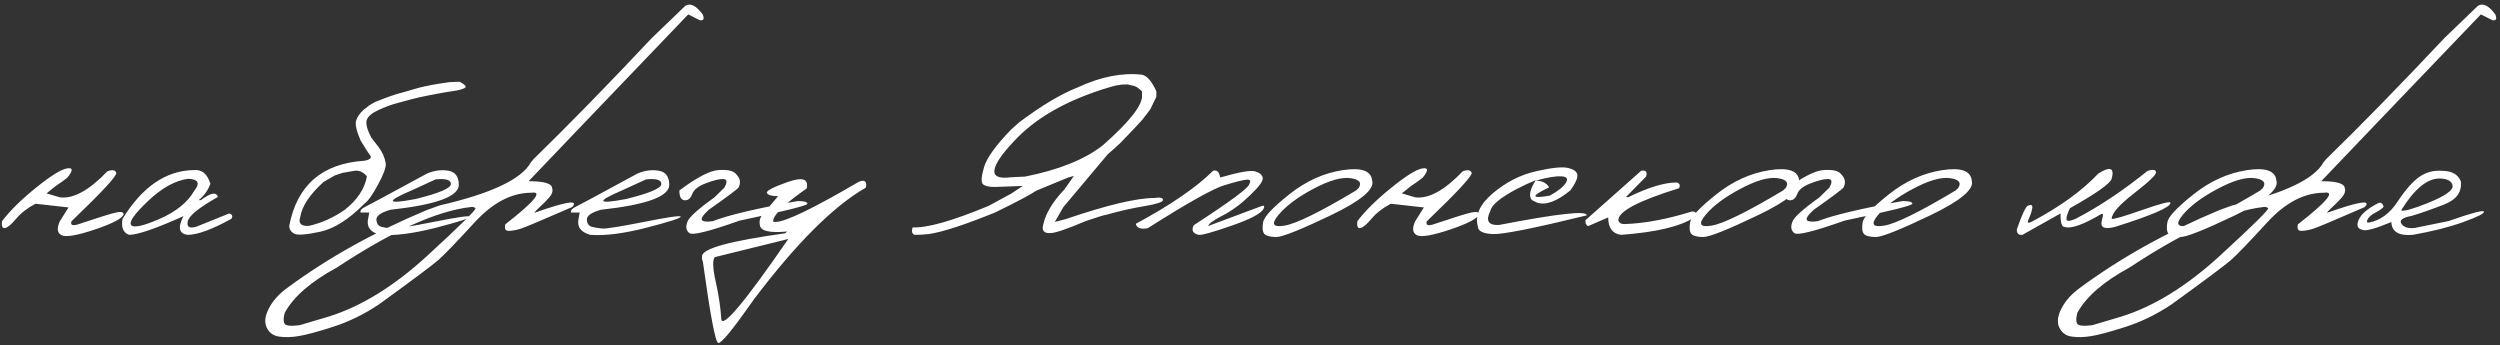 <?xml version="1.0" encoding="UTF-8"?> <svg xmlns="http://www.w3.org/2000/svg" width="1268" height="175" viewBox="0 0 1268 175" fill="none"><rect x="0" y="0" width="1268" height="175" fill="#333333" stroke="none"/> <path d="M54.434 86.908C56.944 85.956 58.459 86.194 58.978 87.622C59.498 89.007 51.923 97.209 36.255 112.229C35.649 114.047 36.623 114.609 39.176 113.917C49.997 110.281 56.62 108.225 59.043 107.749C61.467 107.229 62.679 107.554 62.679 108.723C62.073 110.757 57.247 113.311 48.201 116.384C39.155 119.414 33.506 120.388 31.255 119.306C29.005 118.18 28.702 115.821 30.346 112.229L34.761 105.217L18.011 103.334C13.942 105.455 10.674 107.987 8.207 110.93C5.74 113.873 3.835 115.453 2.493 115.67C1.195 115.886 0.697 114.739 1 112.229C4.896 107.035 10.587 101.408 18.075 95.348C25.607 89.245 30.909 85.934 33.982 85.415C37.099 84.895 37.142 86.475 34.112 90.154C32.424 91.496 30.454 92.903 28.204 94.374L23.594 98.075L30.346 100.088C37.185 100.953 45.214 96.56 54.434 86.908ZM98.258 86.258C102.37 85.869 105.184 88.185 106.699 93.206C105.573 96.409 103.604 99.179 100.791 101.516H101.894C106.829 97.75 109.707 97.209 110.529 99.893C100.877 105.303 95.77 109.459 95.207 112.359C94.644 115.215 96.181 116.059 99.817 114.891L116.243 108.268C117.844 108.744 118.212 109.653 117.347 110.995C107.478 116.406 100.12 119.111 95.272 119.111C90.77 118.591 90.034 115.432 93.064 109.632C78.997 115.951 69.799 119.111 65.471 119.111C62.484 118.029 61.381 115.323 62.16 110.995C72.115 94.764 84.148 86.518 98.258 86.258ZM75.145 101.906C68.22 108.441 65.341 112.51 66.51 114.112C67.678 115.713 72.461 114.696 80.858 111.06C89.299 107.381 95.185 102.62 98.518 96.776C101.635 92.924 100.596 90.89 95.402 90.673C88.823 91.582 82.07 95.326 75.145 101.906ZM233.174 41.46C235.987 42.975 236.831 44.035 235.706 44.641C234.58 45.247 232.741 45.745 230.187 46.135C227.72 46.481 224.993 46.935 222.006 47.498L216.618 48.537C213.674 49.099 211.012 49.705 208.632 50.355C206.251 51.004 203.784 51.675 201.23 52.367C198.677 53.017 195.625 54.142 192.076 55.743C188.57 57.345 186.535 59.098 185.973 61.002C185.453 62.864 186.233 65.785 188.31 69.767L191.946 74.507C193.937 77.104 195.171 79.896 195.647 82.882C195.863 84.83 194.565 88.401 191.751 93.595C188.981 98.746 186.687 101.97 184.869 103.269C176.948 111.276 169.438 116.038 162.34 117.553C155.241 119.068 150.87 119.392 149.225 118.526C147.623 117.661 146.779 116.341 146.693 114.566C150.675 93.876 163.422 82.861 184.934 81.519C187.747 80.956 188.678 80.047 187.726 78.792C186.774 77.537 185.172 75.048 182.921 71.326C180.844 66.521 180.065 63.167 180.584 61.262C181.147 59.358 182.467 57.453 184.544 55.549L185.908 54.575L187.206 53.471L190.128 51.783C196.058 49.359 200.797 47.714 204.347 46.849L212.462 44.511C216.228 43.516 221.422 42.564 228.045 41.655L233.174 41.46ZM152.276 110.021C151.194 113.311 152.666 114.826 156.691 114.566C163.141 113.094 169.244 110.346 175 106.32C181.32 101.256 185.021 95.629 186.103 89.44C184.068 87.059 181.796 86.15 179.285 86.713L173.702 87.687L169.806 88.985L164.093 92.297C157.124 98.616 153.185 104.524 152.276 110.021ZM216.488 88.076C220.167 86.475 223.781 85.977 227.33 86.583C230.88 87.146 232.676 89.526 232.719 93.725C232.719 99.655 221.162 103.875 198.049 106.385C193.201 107.77 190.821 109.459 190.907 111.45C191.037 113.441 191.924 114.653 193.569 115.085C195.257 115.475 197.032 115.756 198.893 115.929C200.797 116.059 207.918 114.912 220.253 112.488C232.589 110.021 238.671 109.177 238.498 109.956C238.368 110.692 232.524 112.553 220.968 115.54C209.454 118.483 200.018 119.673 192.66 119.111C187.726 117.726 185.756 114.934 186.752 110.735L187.271 107.814H182.921C182.575 106.775 183.311 105.823 185.129 104.957C186.99 104.048 197.443 98.421 216.488 88.076ZM208.892 96.517C195.43 102.273 196.08 103.745 210.839 100.932C222.742 97.988 228.694 95.456 228.694 93.335C228.694 91.215 226.097 90.435 220.903 90.998L208.892 96.517ZM347.572 2.959C350.126 1.358 353.069 2.808 356.402 7.309C357.355 9.603 356.857 10.577 354.909 10.231L349.066 7.309L294.593 64.184L268.104 91.907C275.938 91.907 279.92 93.076 280.05 95.413C280.526 96.885 280.028 98.465 278.557 100.153C277.085 101.841 275.57 103.377 274.012 104.762C272.454 106.147 271.458 107.208 271.025 107.944C287.386 102.144 293.771 101.17 290.178 105.022C275.072 111.601 266.437 115.237 264.273 115.929C262.152 116.622 260.139 117.012 258.235 117.098C256.374 117.185 255.724 116.081 256.287 113.787C271.09 102.23 275.505 96.885 269.532 97.75C259.533 97.75 249.924 102.771 240.705 112.813C231.486 122.855 225.383 129.196 222.396 131.836C219.409 134.433 209.324 141.965 192.141 154.43C184.523 159.494 176.753 163.282 168.832 165.792C160.868 168.346 155.09 169.904 151.497 170.467C147.862 171.073 144.572 171.159 141.629 170.727C138.642 170.337 136.521 168.8 135.266 166.117C134.011 163.433 134.4 160.165 136.435 156.313C138.426 152.461 141.585 148.977 145.914 145.86C166.387 130.754 189.933 117.639 216.553 106.515L223.045 104.178C249.102 98.162 264.489 90.912 269.207 82.428L270.636 80.675C288.079 63.708 308.098 43.213 330.692 19.19L347.572 2.959ZM144.291 164.104C144.853 165.23 147.407 165.511 151.952 164.948L166.625 160.598C183.116 155.491 199.824 145.189 216.748 129.694C233.628 114.198 241.765 106.169 241.159 105.606C240.554 105 239.709 104.806 238.627 105.022C221.357 107.056 198.785 117.271 170.91 135.667C157.709 142.809 148.879 150.47 144.42 158.65C143.728 161.161 143.685 162.979 144.291 164.104ZM323.225 88.076C326.904 86.475 330.519 85.977 334.068 86.583C337.617 87.146 339.413 89.526 339.457 93.725C339.457 99.655 327.9 103.875 304.787 106.385C299.939 107.77 297.558 109.459 297.645 111.45C297.775 113.441 298.662 114.653 300.307 115.085C301.995 115.475 303.769 115.756 305.631 115.929C307.535 116.059 314.655 114.912 326.991 112.488C339.327 110.021 345.408 109.177 345.235 109.956C345.105 110.692 339.262 112.553 327.705 115.54C316.192 118.483 306.756 119.673 299.398 119.111C294.463 117.726 292.494 114.934 293.489 110.735L294.009 107.814H289.659C289.313 106.775 290.048 105.823 291.866 104.957C293.728 104.048 304.181 98.421 323.225 88.076ZM315.629 96.517C302.168 102.273 302.817 103.745 317.577 100.932C329.48 97.988 335.431 95.456 335.431 93.335C335.431 91.215 332.834 90.435 327.64 90.998L315.629 96.517ZM364.453 86.258C368.868 85.956 371.768 86.561 373.153 88.076C374.581 89.548 375.296 90.868 375.296 92.037C375.339 93.206 375.101 94.223 374.581 95.088C374.062 95.911 368.976 99.72 359.324 106.515C356.381 109.285 355.32 111.038 356.143 111.774C356.965 112.467 358.761 112.597 361.531 112.164C369.496 109.091 383.844 105.693 404.577 101.97C407.867 101.97 409.511 102.425 409.511 103.334C409.511 104.243 398.041 107.1 375.101 111.904C359.865 117.315 351.403 119.435 349.715 118.267C348.07 117.055 347.681 115.237 348.546 112.813C349.109 110.519 353.697 106.299 362.311 100.153L367.375 95.218C369.019 92.318 368.825 90.847 366.79 90.803C364.756 90.76 361.834 91.474 358.025 92.946C354.216 94.374 351.901 96.214 351.078 98.465C350.256 100.672 348.957 101.711 347.183 101.581C345.408 101.408 344.543 99.741 344.586 96.582C353.459 89.959 360.081 86.518 364.453 86.258ZM399.578 92.297C407.109 89.656 410.29 90.76 409.122 95.608C399.296 102.447 393.67 107.619 392.241 111.125V112.553H393.41C398.344 112.553 412.39 105.779 435.547 92.232C438.576 90.933 439.788 91.907 439.182 95.153C422.821 104.503 403.906 123.374 382.437 151.768C371.833 166.918 365.795 174.319 364.323 173.973C362.852 173.67 360.255 159.992 356.532 132.94L356.078 131.447V129.953C356.078 126.101 370.123 122.227 398.214 118.332L399.253 117.423C390.38 118.245 385.77 117.185 385.424 114.241C385.034 112.726 385.273 111.19 386.138 109.632L394.643 99.503C391.397 99.503 389.514 98.962 388.995 97.88C388.519 96.798 392.046 94.937 399.578 92.297ZM362.57 130.408C361.315 131.75 361.466 135.927 363.025 142.938C364.583 149.95 365.514 156.183 365.817 161.637C366.119 167.134 377.46 153.651 399.837 121.188L397.305 121.838L362.57 130.408ZM579.227 37.889C581.824 38.452 584.248 41.265 586.498 46.329V49.121L583.447 55.419L579.486 60.613C578.101 62.258 574.379 66.197 568.319 72.429C566.242 74.42 564.099 76.347 561.892 78.208L539.297 105.087L535.012 112.553L540.531 111.125C561.524 103.983 576.543 100.412 585.589 100.412C588.403 99.979 589.831 100.304 589.874 101.386C589.918 102.425 586.866 103.464 580.72 104.503C574.617 105.498 568.168 106.948 561.372 108.853C560.117 109.026 556.524 110.129 550.595 112.164C541.115 116.189 535.207 118.202 532.87 118.202C529.407 118.462 528.195 116.903 529.234 113.527C530.489 108.03 534.017 102.23 539.817 96.127L544.686 89.245L541.959 89.959C534.818 92.903 529.364 95.153 525.598 96.712C522.698 98.703 515.751 102.382 504.757 107.749C489.435 113.982 478.224 117.639 471.126 118.721C468.745 118.981 466.3 119.111 463.789 119.111C462.534 118.505 462.231 117.25 462.88 115.345C470.412 115.648 483.288 111.991 501.511 104.373L513.003 98.14L518.716 94.309L504.692 94.829C501.835 94.872 499.823 94.439 498.654 93.53C497.529 92.621 497.659 89.764 499.044 84.96C500.472 80.112 505.06 73.706 512.808 65.742L517.028 61.976C528.282 53.536 538.107 47.671 546.504 44.382C558.191 38.928 569.098 36.764 579.227 37.889ZM504.368 86.323C503.935 89.526 506.813 90.717 513.003 89.894L519.885 89.57C537.068 86.15 550.205 80.87 559.295 73.728C573.102 61.608 579.746 53.082 579.227 48.147V46.329L577.733 45.031C576.781 44.122 575.483 43.538 573.838 43.278L571.89 42.823L569.163 42.888L565.787 43.408L562.93 44.187C541.289 50.593 524.949 59.877 513.912 72.04C507.982 78.316 504.8 83.077 504.368 86.323ZM615.26 86.648C617.165 85.999 618.377 87.124 618.896 90.024C628.375 87.297 634.262 86.258 636.556 86.908C638.85 87.557 640.148 88.639 640.451 90.154C640.798 91.669 638.634 94.656 633.959 99.114C629.328 103.572 624.718 106.97 620.13 109.307C615.542 111.644 613.096 113.419 612.793 114.631L639.737 104.567C641.122 104.048 641.534 104.416 640.971 105.671C640.019 108.095 634.608 111.017 624.739 114.436C614.914 117.856 609.309 119.414 607.924 119.111C604.98 118.418 604.158 116.795 605.457 114.241C624.242 102.035 633.634 95.067 633.634 93.335C634.543 91.691 634.11 90.955 632.336 91.128C630.561 91.258 626.817 92.188 621.104 93.92C615.39 95.608 602.405 102.879 582.148 115.735C578.642 116.427 576.608 115.691 576.045 113.527C593.662 104.048 606.733 95.088 615.26 86.648ZM680.835 86.323C690.444 84.808 695.487 86.583 695.963 91.647C697.261 96.019 690.228 101.884 674.862 109.242C659.496 116.6 650.277 120.258 647.204 120.215C644.131 120.171 642.139 119.63 641.231 118.591C640.365 117.509 640.17 115.562 640.646 112.748C641.122 109.935 645.537 105.217 653.891 98.594C662.245 91.929 671.226 87.838 680.835 86.323ZM648.372 109.112C644.607 113.657 645.667 115.432 651.554 114.436C657.484 113.441 669.538 107.511 687.717 96.647L689.081 95.413C690.855 92.643 689.449 90.955 684.86 90.349C680.272 89.743 673.975 91.582 665.967 95.868C658.003 100.109 652.138 104.524 648.372 109.112ZM741.865 86.908C744.376 85.956 745.89 86.194 746.41 87.622C746.929 89.007 739.355 97.209 723.686 112.229C723.08 114.047 724.054 114.609 726.608 113.917C737.429 110.281 744.051 108.225 746.475 107.749C748.899 107.229 750.111 107.554 750.111 108.723C749.505 110.757 744.679 113.311 735.632 116.384C726.586 119.414 720.937 120.388 718.687 119.306C716.436 118.18 716.133 115.821 717.778 112.229L722.193 105.217L705.442 103.334C701.373 105.455 698.105 107.987 695.638 110.93C693.171 113.873 691.266 115.453 689.925 115.67C688.626 115.886 688.128 114.739 688.431 112.229C692.327 107.035 698.019 101.408 705.507 95.348C713.038 89.245 718.34 85.934 721.414 85.415C724.53 84.895 724.573 86.475 721.543 90.154C719.855 91.496 717.886 92.903 715.635 94.374L711.025 98.075L717.778 100.088C724.617 100.953 732.646 96.56 741.865 86.908ZM779.132 86.843C787.14 85.025 792.572 84.484 795.429 85.22C798.329 85.912 799.865 87.103 800.038 88.791C800.212 90.435 799.043 93.011 796.532 96.517C789.65 102.187 783.98 104.265 779.522 102.75L776.925 101.451C775.28 99.417 775.951 96.062 778.938 91.388C775.908 92.6 772.726 94.071 769.394 95.802C760.953 100.261 756.452 104.005 755.889 107.035C753.422 111.969 754.872 114.328 760.239 114.112C790.278 108.312 805.124 106.688 804.778 109.242C777.899 115.821 761.992 118.981 757.058 118.721C752.123 118.462 749.635 117.185 749.591 114.891C747.99 109.307 750.5 103.702 757.123 98.075C763.788 92.405 771.125 88.661 779.132 86.843ZM778.873 91.647C782.162 91.647 784.435 92.773 785.69 95.023C776.341 99.482 776.449 100.888 786.014 99.244C790.126 96.993 792.853 94.829 794.195 92.751C795.537 90.63 794.714 89.526 791.728 89.44C788.785 89.31 784.5 90.046 778.873 91.647ZM832.371 86.648C834.795 86.172 835.639 87.146 834.903 89.57L824.645 99.958H825.944C836.072 95.023 844.209 92.556 850.356 92.556C851.957 92.946 852.368 93.92 851.589 95.478C831.073 101.797 820.815 107.208 820.815 111.709C821.118 112.965 822.091 113.614 823.736 113.657C833.994 113.354 845.421 111.233 858.017 107.294C860.311 107.121 860.744 108.117 859.315 110.281C852.303 114.869 839.903 117.812 822.113 119.111C817.828 118.505 815.685 115.562 815.685 110.281L805.427 114.696C804.432 114.133 803.999 113.138 804.129 111.709L832.371 86.648ZM897.427 86.323C907.036 84.808 912.078 86.583 912.554 91.647C913.853 96.019 906.819 101.884 891.454 109.242C876.088 116.6 866.868 120.258 863.795 120.215C860.722 120.171 858.731 119.63 857.822 118.591C856.956 117.509 856.762 115.562 857.238 112.748C857.714 109.935 862.129 105.217 870.483 98.594C878.836 91.929 887.818 87.838 897.427 86.323ZM864.964 109.112C861.198 113.657 862.259 115.432 868.145 114.436C874.075 113.441 886.13 107.511 904.309 96.647L905.672 95.413C907.447 92.643 906.04 90.955 901.452 90.349C896.864 89.743 890.566 91.582 882.559 95.868C874.595 100.109 868.73 104.524 864.964 109.112ZM924.89 86.258C929.305 85.956 932.205 86.561 933.59 88.076C935.019 89.548 935.733 90.868 935.733 92.037C935.776 93.206 935.538 94.223 935.019 95.088C934.499 95.911 929.413 99.72 919.761 106.515C916.818 109.285 915.757 111.038 916.58 111.774C917.402 112.467 919.198 112.597 921.969 112.164C929.933 109.091 944.281 105.693 965.014 101.97C968.304 101.97 969.948 102.425 969.948 103.334C969.948 104.243 958.478 107.1 935.538 111.904C920.302 117.315 911.84 119.435 910.152 118.267C908.507 117.055 908.118 115.237 908.983 112.813C909.546 110.519 914.134 106.299 922.748 100.153L927.812 95.218C929.457 92.318 929.262 90.847 927.227 90.803C925.193 90.76 922.271 91.474 918.463 92.946C914.654 94.374 912.338 96.214 911.516 98.465C910.693 100.672 909.395 101.711 907.62 101.581C905.845 101.408 904.98 99.741 905.023 96.582C913.896 89.959 920.519 86.518 924.89 86.258ZM984.946 86.323C994.555 84.808 999.598 86.583 1000.07 91.647C1001.37 96.019 994.339 101.884 978.973 109.242C963.607 116.6 954.388 120.258 951.315 120.215C948.242 120.171 946.251 119.63 945.342 118.591C944.476 117.509 944.281 115.562 944.757 112.748C945.233 109.935 949.648 105.217 958.002 98.594C966.356 91.929 975.337 87.838 984.946 86.323ZM952.483 109.112C948.718 113.657 949.778 115.432 955.665 114.436C961.595 113.441 973.649 107.511 991.828 96.647L993.192 95.413C994.966 92.643 993.56 90.955 988.972 90.349C984.384 89.743 978.086 91.582 970.078 95.868C962.114 100.109 956.249 104.524 952.483 109.112ZM1089.28 86.648C1091.92 85.826 1093.35 86.042 1093.57 87.297C1093.78 88.509 1090.08 92.08 1082.46 98.01C1074.85 103.897 1071.04 108.225 1071.04 110.995C1071.82 111.341 1076.97 109.848 1086.49 106.515C1096.06 103.182 1100.84 101.97 1100.84 102.879C1100.92 105.087 1091.62 109.134 1072.92 115.021C1070.24 115.756 1068.27 115.865 1067.01 115.345C1065.8 114.826 1065.54 113.376 1066.23 110.995C1066.84 109.177 1066.73 108.333 1065.91 108.463C1056.47 114.09 1050.15 116.276 1046.95 115.021C1045.69 115.021 1045.07 112.77 1045.07 108.268L1025.78 119.111C1023.84 119.327 1022.88 118.418 1022.93 116.384C1025.65 108.506 1027.58 104.459 1028.71 104.243C1030.39 103.55 1031.07 104.07 1030.72 105.801C1030.42 107.489 1029.81 109.285 1028.9 111.19C1028.04 113.094 1028.62 113.484 1030.65 112.359C1044.81 104.87 1056.02 96.755 1064.29 88.011C1070.3 84.203 1072.55 85.09 1071.04 90.673C1070.26 93.141 1063.2 98.118 1049.87 105.606C1048.57 108.29 1047.99 110.173 1048.12 111.255C1048.29 112.337 1049.83 112.25 1052.73 110.995C1064.5 104.892 1076.69 96.776 1089.28 86.648ZM1139.47 86.323C1149.08 84.808 1154.12 86.583 1154.6 91.647C1155.9 96.019 1148.86 101.884 1133.5 109.242C1118.13 116.6 1108.91 120.258 1105.84 120.215C1102.76 120.171 1100.77 119.63 1099.86 118.591C1099 117.509 1098.8 115.562 1099.28 112.748C1099.76 109.935 1104.17 105.217 1112.52 98.594C1120.88 91.929 1129.86 87.838 1139.47 86.323ZM1107.01 109.112C1103.24 113.657 1104.3 115.432 1110.19 114.436C1116.12 113.441 1128.17 107.511 1146.35 96.647L1147.71 95.413C1149.49 92.643 1148.08 90.955 1143.49 90.349C1138.91 89.743 1132.61 91.582 1124.6 95.868C1116.64 100.109 1110.77 104.524 1107.01 109.112ZM1256.79 2.959C1259.34 1.358 1262.29 2.808 1265.62 7.309C1266.57 9.603 1266.07 10.577 1264.13 10.231L1258.28 7.309L1203.81 64.184L1177.32 91.907C1185.15 91.907 1189.14 93.076 1189.27 95.413C1189.74 96.885 1189.25 98.465 1187.77 100.153C1186.3 101.841 1184.79 103.377 1183.23 104.762C1181.67 106.147 1180.68 107.208 1180.24 107.944C1196.6 102.144 1202.99 101.17 1199.4 105.022C1184.29 111.601 1175.65 115.237 1173.49 115.929C1171.37 116.622 1169.36 117.012 1167.45 117.098C1165.59 117.185 1164.94 116.081 1165.5 113.787C1180.31 102.23 1184.72 96.885 1178.75 97.75C1168.75 97.75 1159.14 102.771 1149.92 112.813C1140.7 122.855 1134.6 129.196 1131.61 131.836C1128.63 134.433 1118.54 141.965 1101.36 154.43C1093.74 159.494 1085.97 163.282 1078.05 165.792C1070.09 168.346 1064.31 169.904 1060.71 170.467C1057.08 171.073 1053.79 171.159 1050.85 170.727C1047.86 170.337 1045.74 168.8 1044.48 166.117C1043.23 163.433 1043.62 160.165 1045.65 156.313C1047.64 152.461 1050.8 148.977 1055.13 145.86C1075.6 130.754 1099.15 117.639 1125.77 106.515L1132.26 104.178C1158.32 98.162 1173.71 90.912 1178.42 82.428L1179.85 80.675C1197.3 63.708 1217.31 43.213 1239.91 19.19L1256.79 2.959ZM1053.51 164.104C1054.07 165.23 1056.62 165.511 1061.17 164.948L1075.84 160.598C1092.33 155.491 1109.04 145.189 1125.96 129.694C1142.85 114.198 1150.98 106.169 1150.38 105.606C1149.77 105 1148.93 104.806 1147.84 105.022C1130.57 107.056 1108 117.271 1080.13 135.667C1066.93 142.809 1058.1 150.47 1053.64 158.65C1052.94 161.161 1052.9 162.979 1053.51 164.104ZM1238.61 86.648C1243.46 86.648 1246.62 88.379 1248.09 91.842C1248.83 97.296 1246.01 101.256 1239.65 103.723C1233.33 106.191 1227.83 108.117 1223.16 109.502C1218.48 110.368 1216.77 111.709 1218.03 113.527C1219.28 115.302 1221.53 115.994 1224.78 115.605L1241.99 112.099C1253.67 107.987 1259.62 106.407 1259.84 107.359C1260.1 108.268 1256.62 110.021 1249.39 112.618C1242.2 115.215 1233.65 117.379 1223.74 119.111C1216.69 119.717 1213.07 117.553 1212.9 112.618C1204.46 116.124 1199.5 117.423 1198.03 116.514C1195.65 115.951 1195.09 114.263 1196.34 111.45C1197.56 108.636 1200.74 105.888 1205.89 103.204C1207.32 102.338 1208.35 102.879 1209 104.827C1208.31 105.736 1206.93 106.732 1204.85 107.814C1202.77 108.896 1201.43 110.065 1200.82 111.32C1200.22 112.575 1200.48 113.094 1201.6 112.878C1207.32 111.796 1212.14 108.247 1216.08 102.23C1220.06 96.214 1223.74 92.037 1227.12 89.7C1230.54 87.319 1234.37 86.302 1238.61 86.648ZM1217.83 106.71C1219.22 107.316 1223.92 105.996 1231.92 102.75C1239.97 99.46 1244 96.69 1244 94.439C1243.7 91.885 1241.45 90.587 1237.25 90.544C1230.97 90.544 1224.5 95.932 1217.83 106.71Z" fill="white"></path> </svg> 